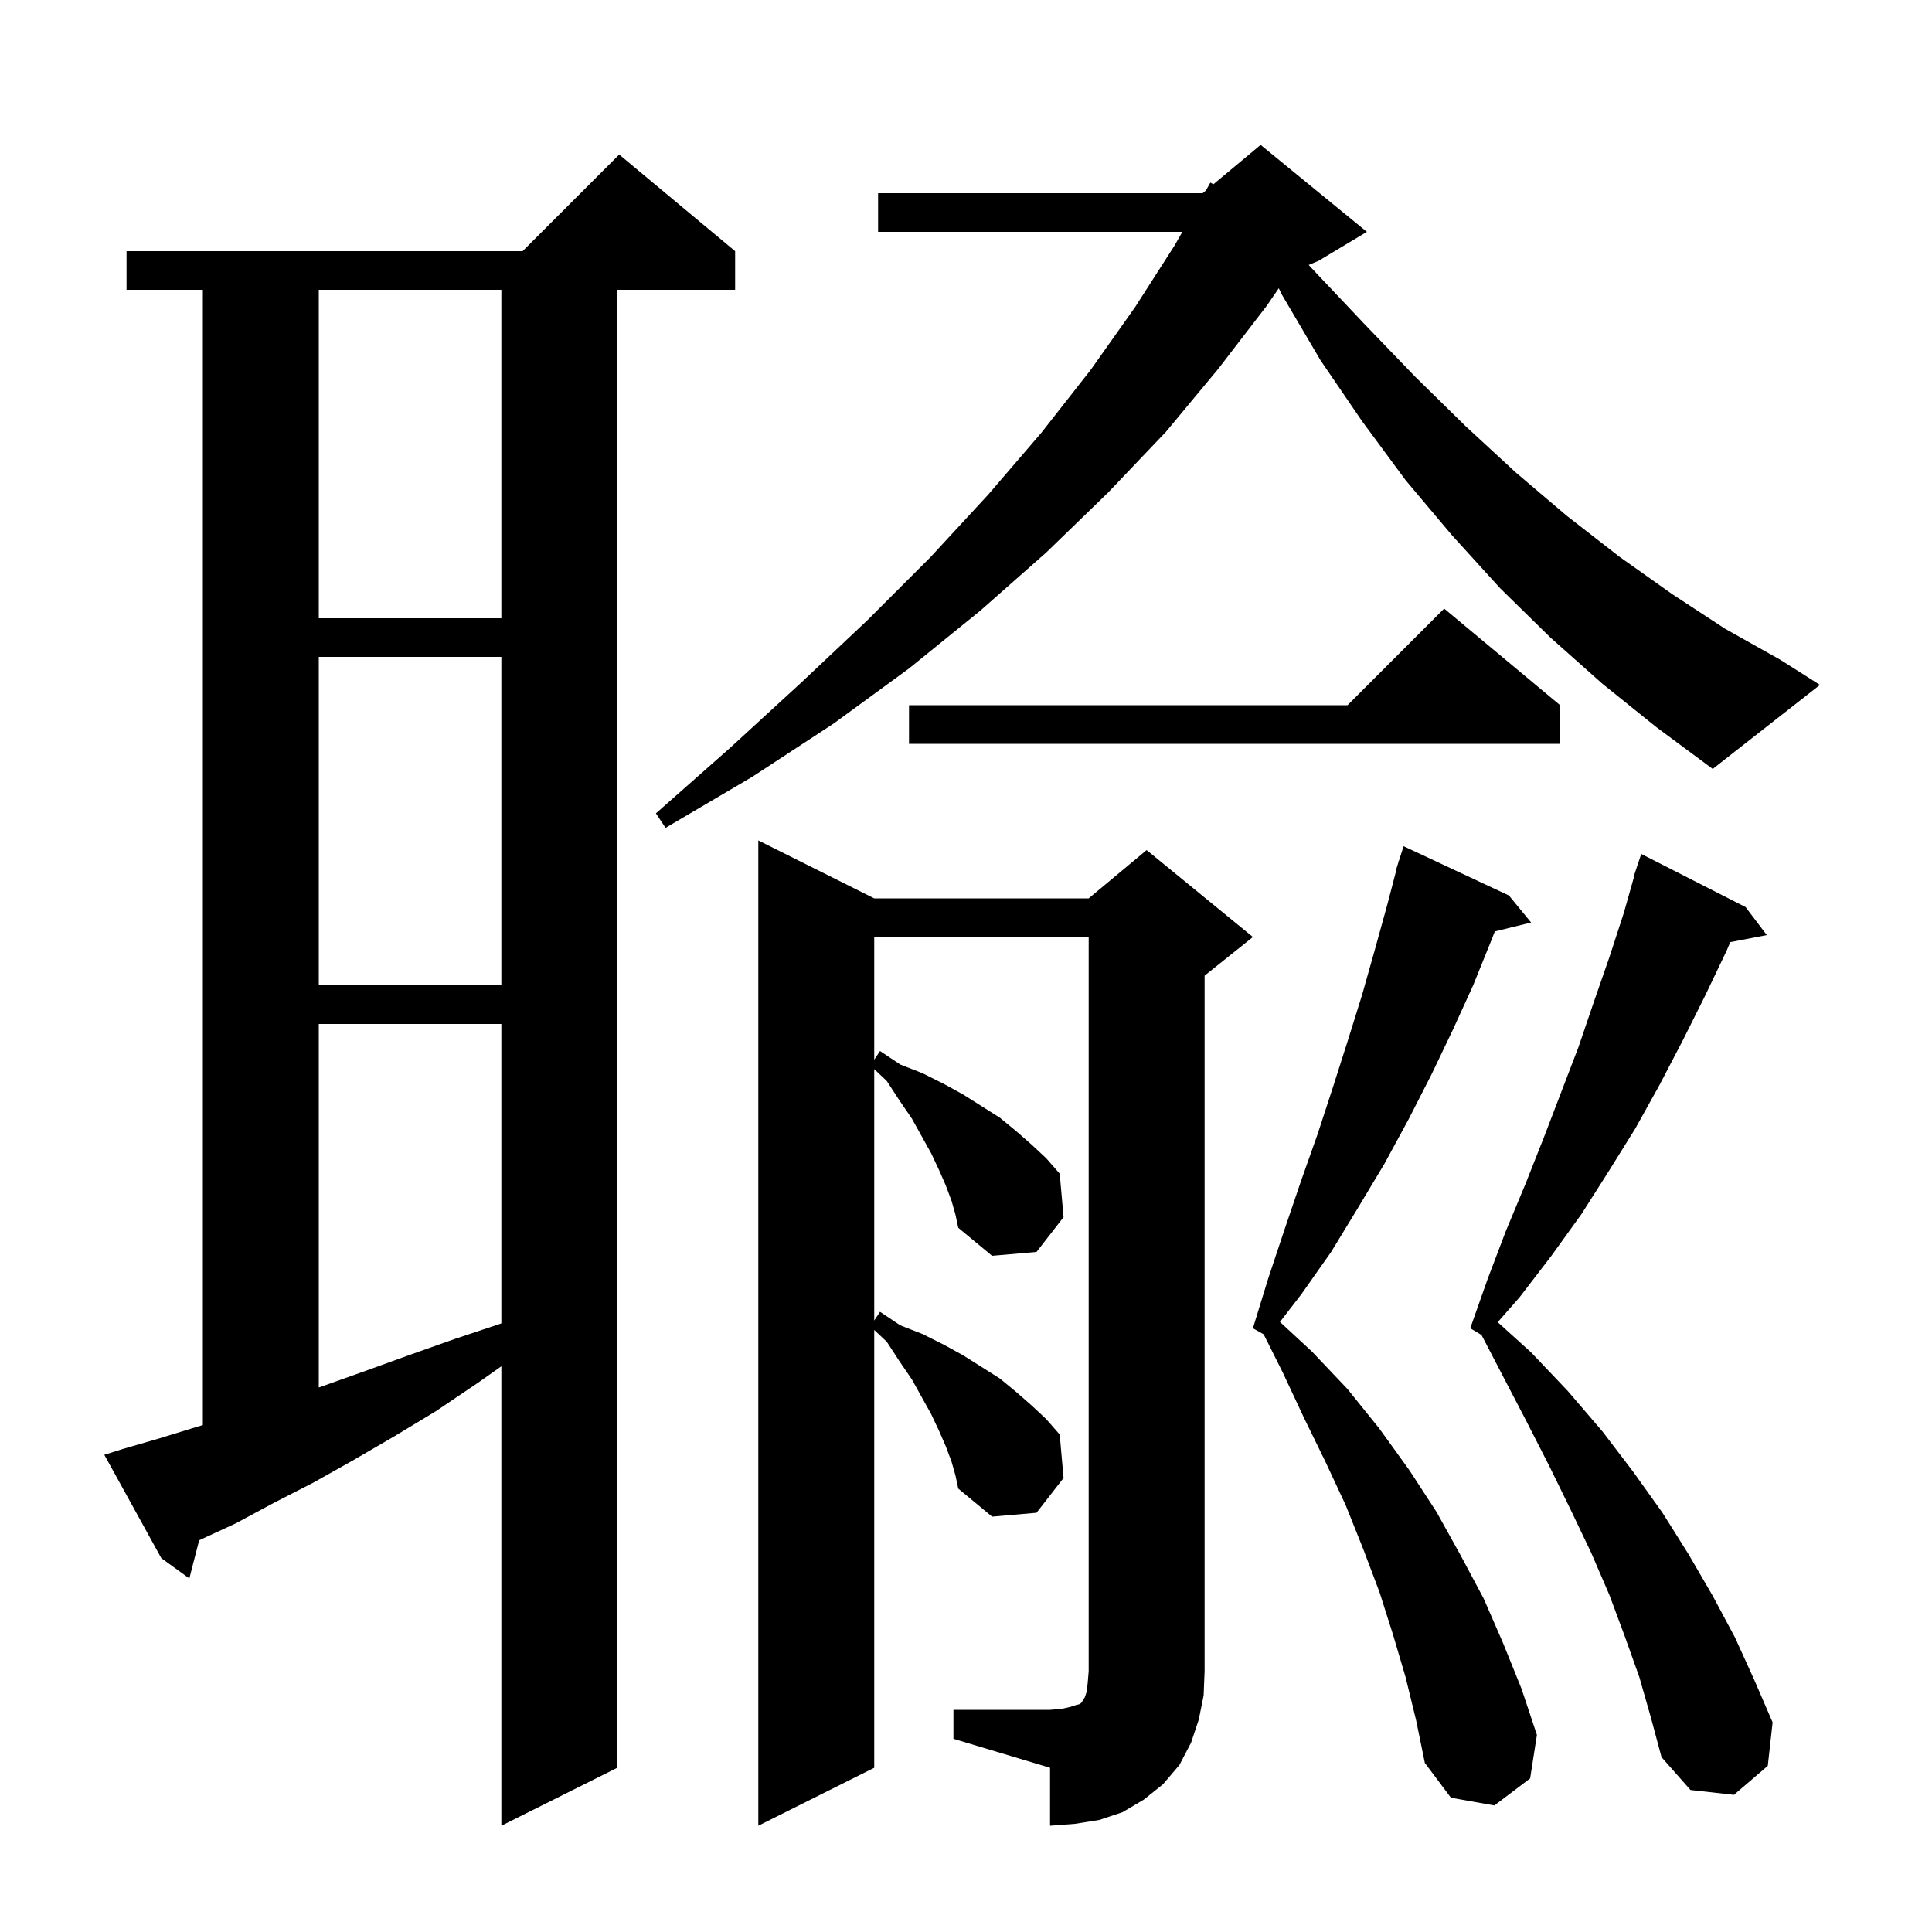 <svg xmlns="http://www.w3.org/2000/svg" xmlns:xlink="http://www.w3.org/1999/xlink" version="1.1" baseProfile="full" viewBox="0 0 200 200" width="200" height="200"><g fill="currentColor"><path d="M 98.7 177.0 L 108.7 177.0 L 109.9 176.9 L 110.8 176.7 L 111.4 176.5 L 111.8 176.4 L 112.0 176.2 L 112.1 176.0 L 112.3 175.7 L 112.5 175.1 L 112.6 174.2 L 112.7 173.0 L 112.7 97.0 L 90.5 97.0 L 90.5 109.7 L 91.1 108.8 L 93.2 110.2 L 95.5 111.1 L 97.7 112.2 L 99.7 113.3 L 103.5 115.7 L 105.2 117.1 L 106.8 118.5 L 108.3 119.9 L 109.7 121.5 L 110.1 126.0 L 107.3 129.6 L 102.7 130.0 L 99.2 127.1 L 98.9 125.7 L 98.5 124.3 L 97.9 122.7 L 97.2 121.1 L 96.4 119.4 L 94.4 115.8 L 93.1 113.9 L 91.8 111.9 L 90.5 110.676 L 90.5 136.7 L 91.1 135.8 L 93.2 137.2 L 95.5 138.1 L 97.7 139.2 L 99.7 140.3 L 103.5 142.7 L 105.2 144.1 L 106.8 145.5 L 108.3 146.9 L 109.7 148.5 L 110.1 153.0 L 107.3 156.6 L 102.7 157.0 L 99.2 154.1 L 98.9 152.7 L 98.5 151.3 L 97.9 149.7 L 97.2 148.1 L 96.4 146.4 L 94.4 142.8 L 93.1 140.9 L 91.8 138.9 L 90.5 137.676 L 90.5 183.0 L 78.5 189.0 L 78.5 87.0 L 90.5 93.0 L 112.7 93.0 L 118.7 88.0 L 129.7 97.0 L 124.7 101.0 L 124.7 173.0 L 124.6 175.5 L 124.1 178.0 L 123.3 180.4 L 122.1 182.7 L 120.4 184.7 L 118.4 186.3 L 116.2 187.6 L 113.8 188.4 L 111.3 188.8 L 108.7 189.0 L 108.7 183.0 L 98.7 180.0 Z M 12.7 150.0 L 16.5 148.9 L 20.4 147.7 L 21.0 147.524 L 21.0 30.0 L 13.1 30.0 L 13.1 26.0 L 54.1 26.0 L 64.1 16.0 L 76.1 26.0 L 76.1 30.0 L 63.9 30.0 L 63.9 183.0 L 51.9 189.0 L 51.9 141.439 L 49.4 143.2 L 45.1 146.1 L 40.8 148.7 L 36.5 151.2 L 32.4 153.5 L 28.3 155.6 L 24.4 157.7 L 20.617 159.446 L 19.6 163.4 L 16.7 161.3 L 10.8 150.6 Z M 145.5 173.6 L 144.2 169.2 L 142.8 164.8 L 141.1 160.3 L 139.3 155.8 L 137.2 151.3 L 135.0 146.8 L 132.8 142.1 L 130.813 138.126 L 129.7 137.5 L 131.3 132.3 L 133.0 127.2 L 134.7 122.2 L 136.4 117.4 L 138.0 112.5 L 139.5 107.8 L 141.0 103.0 L 142.3 98.4 L 143.6 93.7 L 144.537 90.108 L 144.5 90.1 L 144.712 89.438 L 144.8 89.1 L 144.818 89.106 L 145.3 87.6 L 156.2 92.7 L 158.5 95.5 L 154.743 96.423 L 154.4 97.3 L 152.5 102.0 L 150.4 106.6 L 148.2 111.2 L 145.8 115.9 L 143.3 120.5 L 140.6 125.0 L 137.8 129.6 L 134.7 134.0 L 132.5 136.847 L 135.8 139.9 L 139.5 143.8 L 142.8 147.9 L 145.9 152.2 L 148.7 156.5 L 151.2 161.0 L 153.6 165.5 L 155.6 170.1 L 157.5 174.8 L 159.1 179.6 L 158.4 184.1 L 154.7 186.9 L 150.2 186.1 L 147.5 182.5 L 146.6 178.1 Z M 169.7 173.6 L 168.2 169.4 L 166.6 165.1 L 164.7 160.7 L 162.6 156.3 L 160.4 151.8 L 158.0 147.1 L 155.5 142.3 L 153.369 138.201 L 152.2 137.5 L 154.0 132.4 L 155.9 127.4 L 157.9 122.6 L 159.8 117.8 L 163.4 108.4 L 165.0 103.7 L 166.6 99.1 L 168.1 94.5 L 169.142 90.811 L 169.1 90.8 L 169.9 88.4 L 180.7 93.9 L 182.9 96.8 L 179.122 97.529 L 178.7 98.5 L 176.5 103.1 L 174.2 107.7 L 171.8 112.3 L 169.3 116.8 L 166.5 121.3 L 163.7 125.7 L 160.6 130.0 L 157.3 134.3 L 155.042 136.871 L 158.5 140.0 L 162.3 144.0 L 165.9 148.2 L 169.1 152.4 L 172.1 156.6 L 174.8 160.9 L 177.3 165.2 L 179.6 169.5 L 181.6 173.9 L 183.5 178.3 L 183.0 182.8 L 179.5 185.8 L 175.0 185.3 L 172.0 181.9 L 170.9 177.8 Z M 33.0 106.0 L 33.0 143.634 L 33.1 143.6 L 37.6 142.0 L 42.3 140.3 L 47.1 138.6 L 51.9 137.0 L 51.9 106.0 Z M 33.0 68.0 L 33.0 102.0 L 51.9 102.0 L 51.9 68.0 Z M 165.9 70.8 L 160.5 66.0 L 155.3 60.9 L 150.3 55.4 L 145.5 49.7 L 141.0 43.6 L 136.7 37.3 L 132.7 30.5 L 132.378 29.838 L 131.1 31.7 L 126.1 38.2 L 120.7 44.7 L 114.7 51.0 L 108.3 57.2 L 101.5 63.2 L 94.1 69.2 L 86.3 74.9 L 77.9 80.4 L 68.9 85.7 L 67.9 84.2 L 75.6 77.4 L 82.9 70.7 L 89.8 64.2 L 96.3 57.7 L 102.3 51.2 L 107.8 44.8 L 112.9 38.3 L 117.5 31.8 L 121.6 25.4 L 122.397 24.0 L 90.9 24.0 L 90.9 20.0 L 124.5 20.0 L 124.831 19.724 L 125.3 18.9 L 125.605 19.079 L 130.5 15.0 L 141.5 24.0 L 136.5 27.0 L 135.474 27.428 L 136.1 28.1 L 141.3 33.6 L 146.5 39.0 L 151.7 44.1 L 156.9 48.9 L 162.2 53.4 L 167.6 57.6 L 173.1 61.5 L 178.6 65.1 L 184.3 68.3 L 188.4 70.9 L 177.3 79.6 L 171.5 75.3 Z M 161.5 73.0 L 161.5 77.0 L 94.1 77.0 L 94.1 73.0 L 139.5 73.0 L 149.5 63.0 Z M 33.0 30.0 L 33.0 64.0 L 51.9 64.0 L 51.9 30.0 Z "/></g></svg>